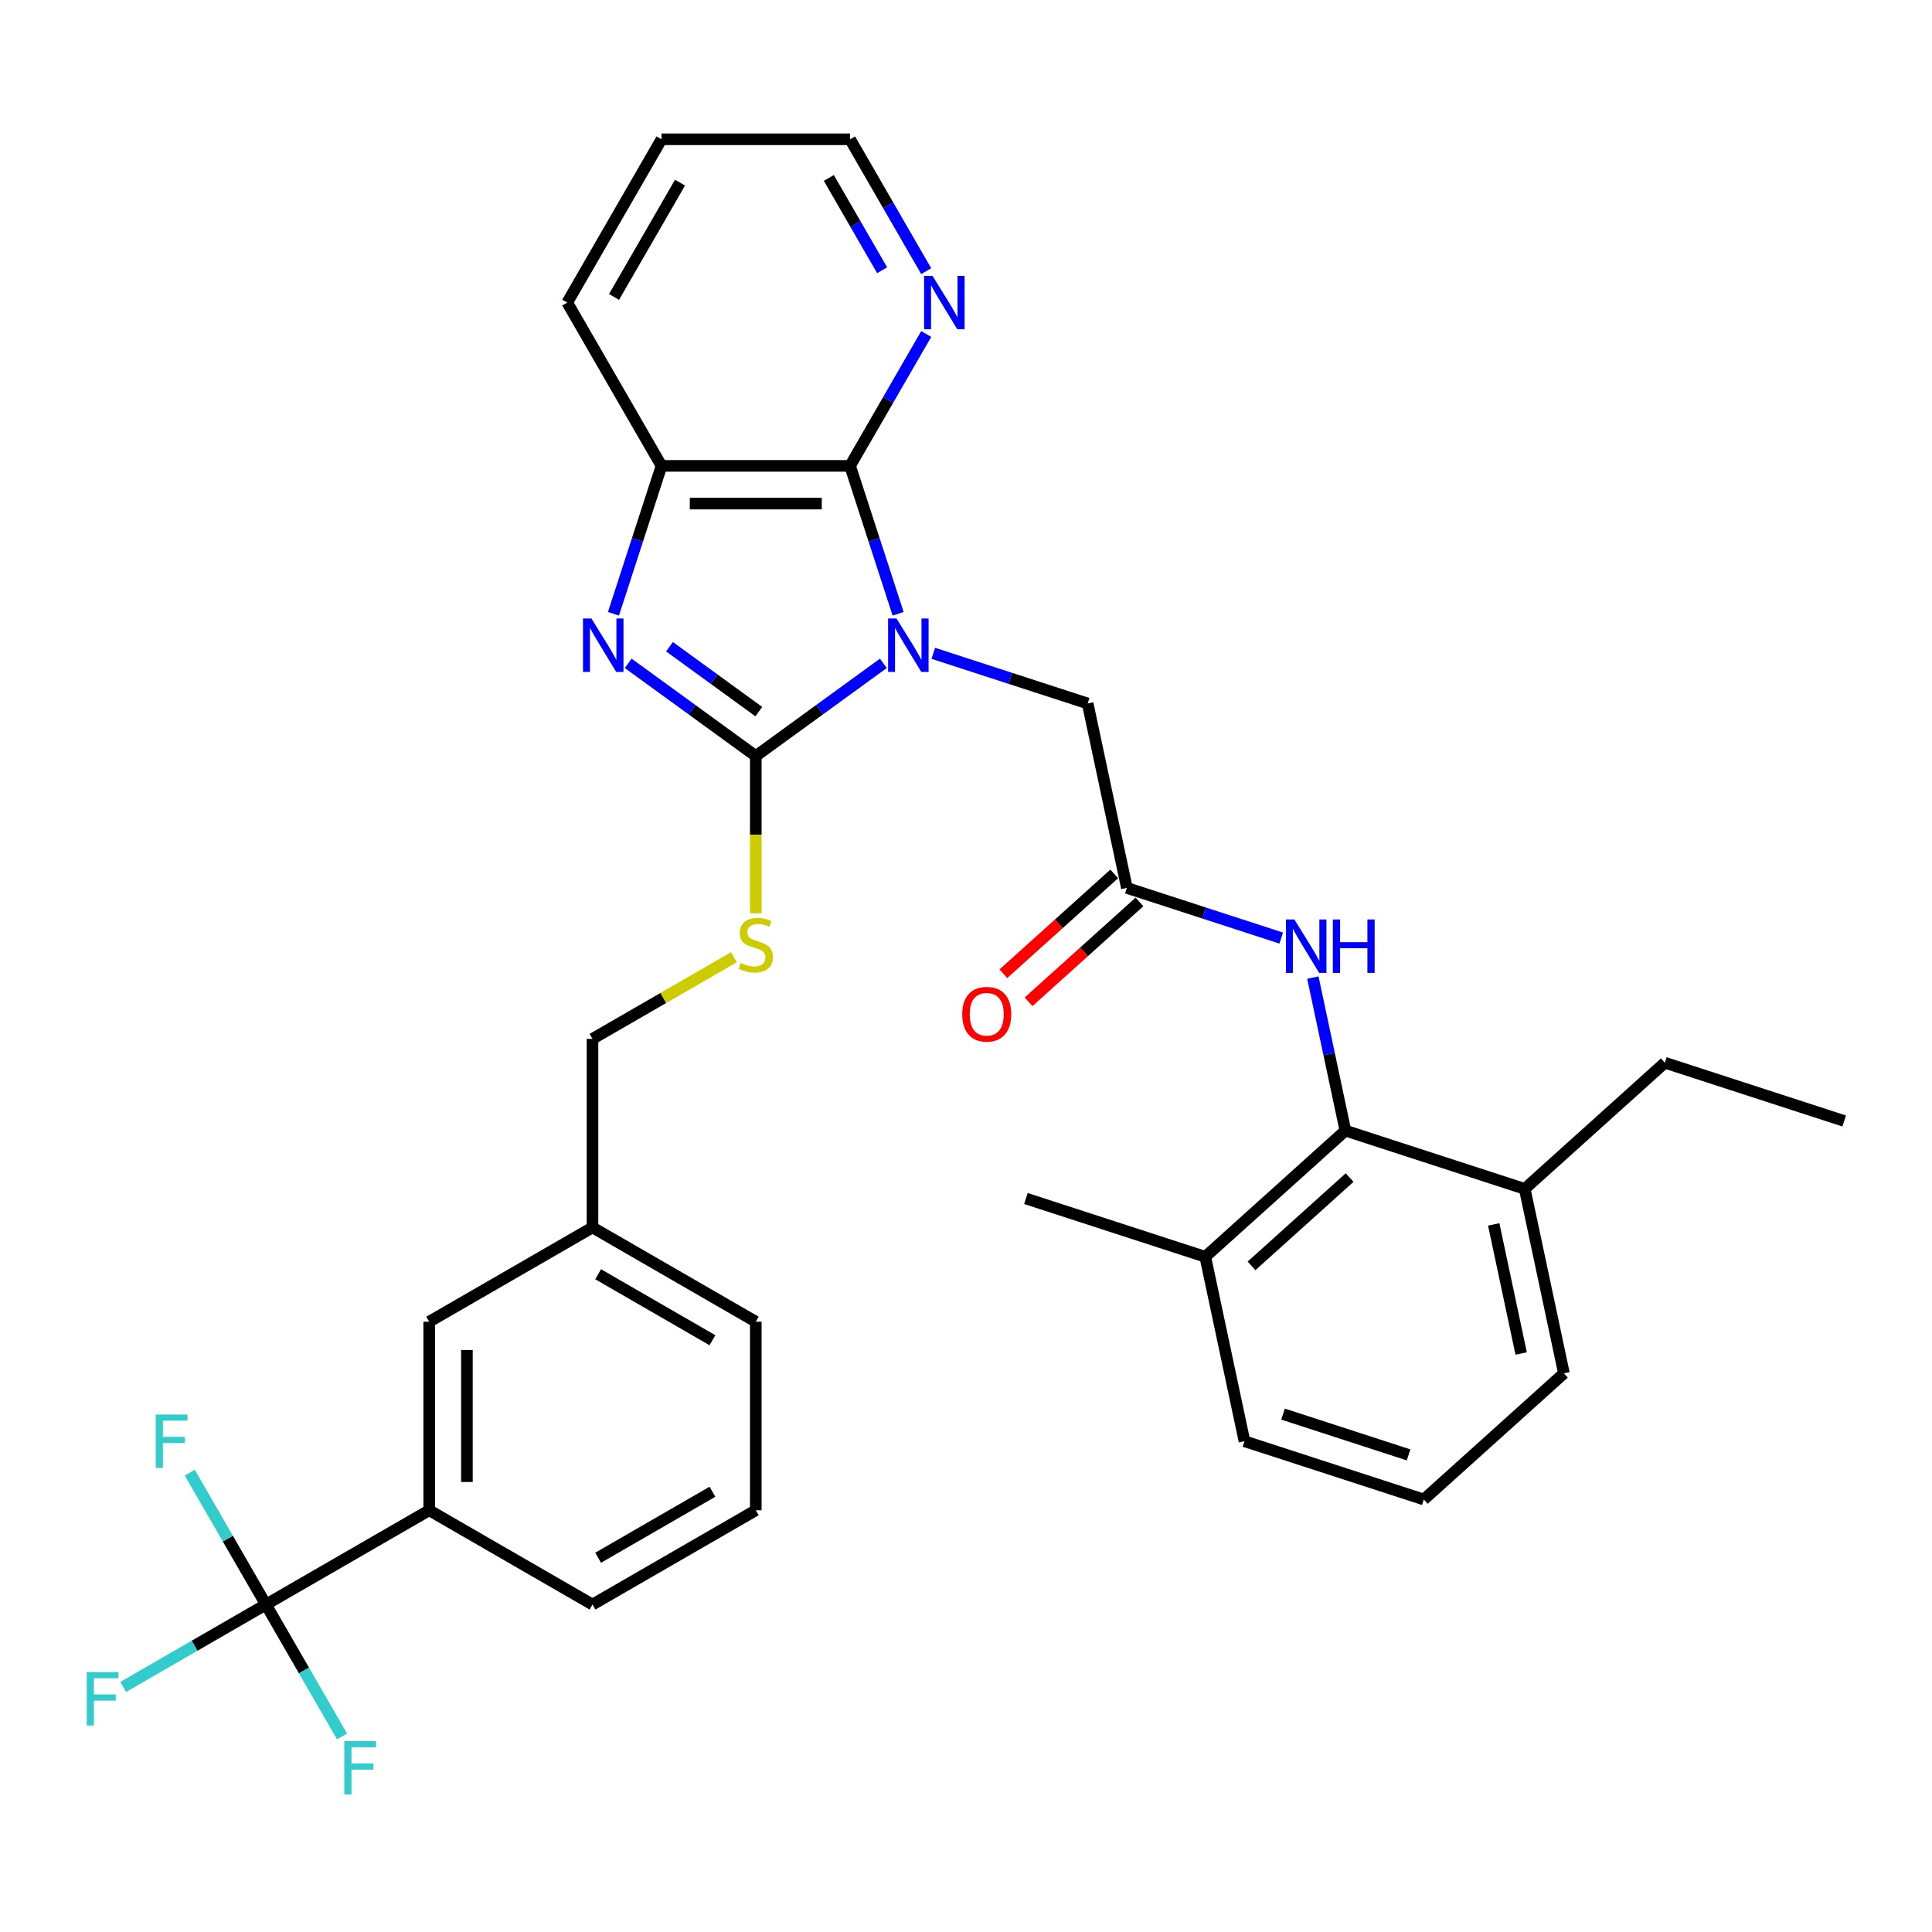 <?xml version='1.0' encoding='iso-8859-1'?>
<svg version='1.1' baseProfile='full'
              xmlns='http://www.w3.org/2000/svg'
                      xmlns:rdkit='http://www.rdkit.org/xml'
                      xmlns:xlink='http://www.w3.org/1999/xlink'
                  xml:space='preserve'
width='1000px' height='1000px' viewBox='0 0 1000 1000'>
<!-- END OF HEADER -->
<rect style='opacity:1.0;fill:#FFFFFF;stroke:none' width='1000' height='1000' x='0' y='0'> </rect>
<path class='bond-0' d='M 457.23,343.347 L 424.213,367.336' style='fill:none;fill-rule:evenodd;stroke:#0000FF;stroke-width:6px;stroke-linecap:butt;stroke-linejoin:miter;stroke-opacity:1' />
<path class='bond-0' d='M 424.213,367.336 L 391.195,391.325' style='fill:none;fill-rule:evenodd;stroke:#000000;stroke-width:6px;stroke-linecap:butt;stroke-linejoin:miter;stroke-opacity:1' />
<path class='bond-2' d='M 464.869,317.699 L 452.431,279.419' style='fill:none;fill-rule:evenodd;stroke:#0000FF;stroke-width:6px;stroke-linecap:butt;stroke-linejoin:miter;stroke-opacity:1' />
<path class='bond-2' d='M 452.431,279.419 L 439.993,241.138' style='fill:none;fill-rule:evenodd;stroke:#000000;stroke-width:6px;stroke-linecap:butt;stroke-linejoin:miter;stroke-opacity:1' />
<path class='bond-6' d='M 483.074,338.157 L 523.023,351.137' style='fill:none;fill-rule:evenodd;stroke:#0000FF;stroke-width:6px;stroke-linecap:butt;stroke-linejoin:miter;stroke-opacity:1' />
<path class='bond-6' d='M 523.023,351.137 L 562.973,364.118' style='fill:none;fill-rule:evenodd;stroke:#000000;stroke-width:6px;stroke-linecap:butt;stroke-linejoin:miter;stroke-opacity:1' />
<path class='bond-1' d='M 391.195,391.325 L 358.177,367.336' style='fill:none;fill-rule:evenodd;stroke:#000000;stroke-width:6px;stroke-linecap:butt;stroke-linejoin:miter;stroke-opacity:1' />
<path class='bond-1' d='M 358.177,367.336 L 325.159,343.347' style='fill:none;fill-rule:evenodd;stroke:#0000FF;stroke-width:6px;stroke-linecap:butt;stroke-linejoin:miter;stroke-opacity:1' />
<path class='bond-1' d='M 392.763,368.336 L 369.65,351.544' style='fill:none;fill-rule:evenodd;stroke:#000000;stroke-width:6px;stroke-linecap:butt;stroke-linejoin:miter;stroke-opacity:1' />
<path class='bond-1' d='M 369.65,351.544 L 346.537,334.752' style='fill:none;fill-rule:evenodd;stroke:#0000FF;stroke-width:6px;stroke-linecap:butt;stroke-linejoin:miter;stroke-opacity:1' />
<path class='bond-9' d='M 391.195,391.325 L 391.195,432.013' style='fill:none;fill-rule:evenodd;stroke:#000000;stroke-width:6px;stroke-linecap:butt;stroke-linejoin:miter;stroke-opacity:1' />
<path class='bond-9' d='M 391.195,432.013 L 391.195,472.701' style='fill:none;fill-rule:evenodd;stroke:#CCCC00;stroke-width:6px;stroke-linecap:butt;stroke-linejoin:miter;stroke-opacity:1' />
<path class='bond-33' d='M 317.52,317.699 L 329.958,279.419' style='fill:none;fill-rule:evenodd;stroke:#0000FF;stroke-width:6px;stroke-linecap:butt;stroke-linejoin:miter;stroke-opacity:1' />
<path class='bond-33' d='M 329.958,279.419 L 342.396,241.138' style='fill:none;fill-rule:evenodd;stroke:#000000;stroke-width:6px;stroke-linecap:butt;stroke-linejoin:miter;stroke-opacity:1' />
<path class='bond-4' d='M 439.993,241.138 L 342.396,241.138' style='fill:none;fill-rule:evenodd;stroke:#000000;stroke-width:6px;stroke-linecap:butt;stroke-linejoin:miter;stroke-opacity:1' />
<path class='bond-4' d='M 425.354,260.658 L 357.036,260.658' style='fill:none;fill-rule:evenodd;stroke:#000000;stroke-width:6px;stroke-linecap:butt;stroke-linejoin:miter;stroke-opacity:1' />
<path class='bond-11' d='M 439.993,241.138 L 459.699,207.007' style='fill:none;fill-rule:evenodd;stroke:#000000;stroke-width:6px;stroke-linecap:butt;stroke-linejoin:miter;stroke-opacity:1' />
<path class='bond-11' d='M 459.699,207.007 L 479.404,172.876' style='fill:none;fill-rule:evenodd;stroke:#0000FF;stroke-width:6px;stroke-linecap:butt;stroke-linejoin:miter;stroke-opacity:1' />
<path class='bond-3' d='M 137.63,830.511 L 222.152,781.713' style='fill:none;fill-rule:evenodd;stroke:#000000;stroke-width:6px;stroke-linecap:butt;stroke-linejoin:miter;stroke-opacity:1' />
<path class='bond-16' d='M 137.63,830.511 L 100.698,851.834' style='fill:none;fill-rule:evenodd;stroke:#000000;stroke-width:6px;stroke-linecap:butt;stroke-linejoin:miter;stroke-opacity:1' />
<path class='bond-16' d='M 100.698,851.834 L 63.766,873.157' style='fill:none;fill-rule:evenodd;stroke:#33CCCC;stroke-width:6px;stroke-linecap:butt;stroke-linejoin:miter;stroke-opacity:1' />
<path class='bond-17' d='M 137.63,830.511 L 117.925,796.38' style='fill:none;fill-rule:evenodd;stroke:#000000;stroke-width:6px;stroke-linecap:butt;stroke-linejoin:miter;stroke-opacity:1' />
<path class='bond-17' d='M 117.925,796.38 L 98.219,762.25' style='fill:none;fill-rule:evenodd;stroke:#33CCCC;stroke-width:6px;stroke-linecap:butt;stroke-linejoin:miter;stroke-opacity:1' />
<path class='bond-18' d='M 137.63,830.511 L 157.336,864.642' style='fill:none;fill-rule:evenodd;stroke:#000000;stroke-width:6px;stroke-linecap:butt;stroke-linejoin:miter;stroke-opacity:1' />
<path class='bond-18' d='M 157.336,864.642 L 177.041,898.773' style='fill:none;fill-rule:evenodd;stroke:#33CCCC;stroke-width:6px;stroke-linecap:butt;stroke-linejoin:miter;stroke-opacity:1' />
<path class='bond-21' d='M 342.396,241.138 L 293.598,156.617' style='fill:none;fill-rule:evenodd;stroke:#000000;stroke-width:6px;stroke-linecap:butt;stroke-linejoin:miter;stroke-opacity:1' />
<path class='bond-5' d='M 696.376,585.206 L 687.958,545.603' style='fill:none;fill-rule:evenodd;stroke:#000000;stroke-width:6px;stroke-linecap:butt;stroke-linejoin:miter;stroke-opacity:1' />
<path class='bond-5' d='M 687.958,545.603 L 679.541,506.001' style='fill:none;fill-rule:evenodd;stroke:#0000FF;stroke-width:6px;stroke-linecap:butt;stroke-linejoin:miter;stroke-opacity:1' />
<path class='bond-14' d='M 696.376,585.206 L 623.847,650.511' style='fill:none;fill-rule:evenodd;stroke:#000000;stroke-width:6px;stroke-linecap:butt;stroke-linejoin:miter;stroke-opacity:1' />
<path class='bond-14' d='M 698.558,609.507 L 647.788,655.221' style='fill:none;fill-rule:evenodd;stroke:#000000;stroke-width:6px;stroke-linecap:butt;stroke-linejoin:miter;stroke-opacity:1' />
<path class='bond-15' d='M 696.376,585.206 L 789.196,615.365' style='fill:none;fill-rule:evenodd;stroke:#000000;stroke-width:6px;stroke-linecap:butt;stroke-linejoin:miter;stroke-opacity:1' />
<path class='bond-7' d='M 562.973,364.118 L 583.264,459.582' style='fill:none;fill-rule:evenodd;stroke:#000000;stroke-width:6px;stroke-linecap:butt;stroke-linejoin:miter;stroke-opacity:1' />
<path class='bond-8' d='M 583.264,459.582 L 623.213,472.562' style='fill:none;fill-rule:evenodd;stroke:#000000;stroke-width:6px;stroke-linecap:butt;stroke-linejoin:miter;stroke-opacity:1' />
<path class='bond-8' d='M 623.213,472.562 L 663.163,485.543' style='fill:none;fill-rule:evenodd;stroke:#0000FF;stroke-width:6px;stroke-linecap:butt;stroke-linejoin:miter;stroke-opacity:1' />
<path class='bond-13' d='M 576.734,452.329 L 548.033,478.171' style='fill:none;fill-rule:evenodd;stroke:#000000;stroke-width:6px;stroke-linecap:butt;stroke-linejoin:miter;stroke-opacity:1' />
<path class='bond-13' d='M 548.033,478.171 L 519.332,504.013' style='fill:none;fill-rule:evenodd;stroke:#FF0000;stroke-width:6px;stroke-linecap:butt;stroke-linejoin:miter;stroke-opacity:1' />
<path class='bond-13' d='M 589.795,466.835 L 561.094,492.677' style='fill:none;fill-rule:evenodd;stroke:#000000;stroke-width:6px;stroke-linecap:butt;stroke-linejoin:miter;stroke-opacity:1' />
<path class='bond-13' d='M 561.094,492.677 L 532.394,518.519' style='fill:none;fill-rule:evenodd;stroke:#FF0000;stroke-width:6px;stroke-linecap:butt;stroke-linejoin:miter;stroke-opacity:1' />
<path class='bond-19' d='M 379.893,495.447 L 343.283,516.584' style='fill:none;fill-rule:evenodd;stroke:#CCCC00;stroke-width:6px;stroke-linecap:butt;stroke-linejoin:miter;stroke-opacity:1' />
<path class='bond-19' d='M 343.283,516.584 L 306.673,537.72' style='fill:none;fill-rule:evenodd;stroke:#000000;stroke-width:6px;stroke-linecap:butt;stroke-linejoin:miter;stroke-opacity:1' />
<path class='bond-10' d='M 222.152,781.713 L 222.152,684.116' style='fill:none;fill-rule:evenodd;stroke:#000000;stroke-width:6px;stroke-linecap:butt;stroke-linejoin:miter;stroke-opacity:1' />
<path class='bond-10' d='M 241.671,767.073 L 241.671,698.755' style='fill:none;fill-rule:evenodd;stroke:#000000;stroke-width:6px;stroke-linecap:butt;stroke-linejoin:miter;stroke-opacity:1' />
<path class='bond-36' d='M 222.152,781.713 L 306.673,830.511' style='fill:none;fill-rule:evenodd;stroke:#000000;stroke-width:6px;stroke-linecap:butt;stroke-linejoin:miter;stroke-opacity:1' />
<path class='bond-25' d='M 479.404,140.357 L 459.699,106.226' style='fill:none;fill-rule:evenodd;stroke:#0000FF;stroke-width:6px;stroke-linecap:butt;stroke-linejoin:miter;stroke-opacity:1' />
<path class='bond-25' d='M 459.699,106.226 L 439.993,72.095' style='fill:none;fill-rule:evenodd;stroke:#000000;stroke-width:6px;stroke-linecap:butt;stroke-linejoin:miter;stroke-opacity:1' />
<path class='bond-25' d='M 456.588,139.878 L 442.794,115.986' style='fill:none;fill-rule:evenodd;stroke:#0000FF;stroke-width:6px;stroke-linecap:butt;stroke-linejoin:miter;stroke-opacity:1' />
<path class='bond-25' d='M 442.794,115.986 L 429.001,92.094' style='fill:none;fill-rule:evenodd;stroke:#000000;stroke-width:6px;stroke-linecap:butt;stroke-linejoin:miter;stroke-opacity:1' />
<path class='bond-12' d='M 222.152,684.116 L 306.673,635.317' style='fill:none;fill-rule:evenodd;stroke:#000000;stroke-width:6px;stroke-linecap:butt;stroke-linejoin:miter;stroke-opacity:1' />
<path class='bond-26' d='M 623.847,650.511 L 644.139,745.975' style='fill:none;fill-rule:evenodd;stroke:#000000;stroke-width:6px;stroke-linecap:butt;stroke-linejoin:miter;stroke-opacity:1' />
<path class='bond-29' d='M 623.847,650.511 L 531.027,620.352' style='fill:none;fill-rule:evenodd;stroke:#000000;stroke-width:6px;stroke-linecap:butt;stroke-linejoin:miter;stroke-opacity:1' />
<path class='bond-27' d='M 789.196,615.365 L 809.488,710.829' style='fill:none;fill-rule:evenodd;stroke:#000000;stroke-width:6px;stroke-linecap:butt;stroke-linejoin:miter;stroke-opacity:1' />
<path class='bond-27' d='M 773.147,633.743 L 787.351,700.568' style='fill:none;fill-rule:evenodd;stroke:#000000;stroke-width:6px;stroke-linecap:butt;stroke-linejoin:miter;stroke-opacity:1' />
<path class='bond-28' d='M 789.196,615.365 L 861.725,550.059' style='fill:none;fill-rule:evenodd;stroke:#000000;stroke-width:6px;stroke-linecap:butt;stroke-linejoin:miter;stroke-opacity:1' />
<path class='bond-20' d='M 306.673,537.72 L 306.673,635.317' style='fill:none;fill-rule:evenodd;stroke:#000000;stroke-width:6px;stroke-linecap:butt;stroke-linejoin:miter;stroke-opacity:1' />
<path class='bond-30' d='M 306.673,635.317 L 391.195,684.116' style='fill:none;fill-rule:evenodd;stroke:#000000;stroke-width:6px;stroke-linecap:butt;stroke-linejoin:miter;stroke-opacity:1' />
<path class='bond-30' d='M 309.592,659.541 L 368.757,693.7' style='fill:none;fill-rule:evenodd;stroke:#000000;stroke-width:6px;stroke-linecap:butt;stroke-linejoin:miter;stroke-opacity:1' />
<path class='bond-34' d='M 293.598,156.617 L 342.396,72.095' style='fill:none;fill-rule:evenodd;stroke:#000000;stroke-width:6px;stroke-linecap:butt;stroke-linejoin:miter;stroke-opacity:1' />
<path class='bond-34' d='M 317.822,153.698 L 351.981,94.533' style='fill:none;fill-rule:evenodd;stroke:#000000;stroke-width:6px;stroke-linecap:butt;stroke-linejoin:miter;stroke-opacity:1' />
<path class='bond-22' d='M 306.673,830.511 L 391.195,781.713' style='fill:none;fill-rule:evenodd;stroke:#000000;stroke-width:6px;stroke-linecap:butt;stroke-linejoin:miter;stroke-opacity:1' />
<path class='bond-22' d='M 309.592,806.287 L 368.757,772.128' style='fill:none;fill-rule:evenodd;stroke:#000000;stroke-width:6px;stroke-linecap:butt;stroke-linejoin:miter;stroke-opacity:1' />
<path class='bond-23' d='M 736.959,776.134 L 809.488,710.829' style='fill:none;fill-rule:evenodd;stroke:#000000;stroke-width:6px;stroke-linecap:butt;stroke-linejoin:miter;stroke-opacity:1' />
<path class='bond-35' d='M 736.959,776.134 L 644.139,745.975' style='fill:none;fill-rule:evenodd;stroke:#000000;stroke-width:6px;stroke-linecap:butt;stroke-linejoin:miter;stroke-opacity:1' />
<path class='bond-35' d='M 729.068,753.046 L 664.094,731.935' style='fill:none;fill-rule:evenodd;stroke:#000000;stroke-width:6px;stroke-linecap:butt;stroke-linejoin:miter;stroke-opacity:1' />
<path class='bond-24' d='M 391.195,781.713 L 391.195,684.116' style='fill:none;fill-rule:evenodd;stroke:#000000;stroke-width:6px;stroke-linecap:butt;stroke-linejoin:miter;stroke-opacity:1' />
<path class='bond-31' d='M 439.993,72.095 L 342.396,72.095' style='fill:none;fill-rule:evenodd;stroke:#000000;stroke-width:6px;stroke-linecap:butt;stroke-linejoin:miter;stroke-opacity:1' />
<path class='bond-32' d='M 861.725,550.059 L 954.545,580.219' style='fill:none;fill-rule:evenodd;stroke:#000000;stroke-width:6px;stroke-linecap:butt;stroke-linejoin:miter;stroke-opacity:1' />
<path  class='atom-0' d='M 464.043 320.139
L 473.1 334.778
Q 473.998 336.223, 475.442 338.838
Q 476.887 341.454, 476.965 341.61
L 476.965 320.139
L 480.634 320.139
L 480.634 347.778
L 476.847 347.778
L 467.127 331.772
Q 465.995 329.899, 464.784 327.751
Q 463.613 325.604, 463.262 324.941
L 463.262 347.778
L 459.67 347.778
L 459.67 320.139
L 464.043 320.139
' fill='#0000FF'/>
<path  class='atom-2' d='M 306.127 320.139
L 315.184 334.778
Q 316.082 336.223, 317.527 338.838
Q 318.971 341.454, 319.049 341.61
L 319.049 320.139
L 322.719 320.139
L 322.719 347.778
L 318.932 347.778
L 309.211 331.772
Q 308.079 329.899, 306.869 327.751
Q 305.698 325.604, 305.347 324.941
L 305.347 347.778
L 301.755 347.778
L 301.755 320.139
L 306.127 320.139
' fill='#0000FF'/>
<path  class='atom-9' d='M 669.975 475.921
L 679.032 490.561
Q 679.93 492.005, 681.374 494.621
Q 682.819 497.237, 682.897 497.393
L 682.897 475.921
L 686.566 475.921
L 686.566 503.561
L 682.78 503.561
L 673.059 487.555
Q 671.927 485.681, 670.717 483.534
Q 669.546 481.387, 669.194 480.723
L 669.194 503.561
L 665.603 503.561
L 665.603 475.921
L 669.975 475.921
' fill='#0000FF'/>
<path  class='atom-9' d='M 689.885 475.921
L 693.632 475.921
L 693.632 487.672
L 707.765 487.672
L 707.765 475.921
L 711.512 475.921
L 711.512 503.561
L 707.765 503.561
L 707.765 490.795
L 693.632 490.795
L 693.632 503.561
L 689.885 503.561
L 689.885 475.921
' fill='#0000FF'/>
<path  class='atom-10' d='M 383.387 498.408
Q 383.699 498.525, 384.987 499.072
Q 386.276 499.618, 387.681 499.97
Q 389.126 500.282, 390.531 500.282
Q 393.147 500.282, 394.669 499.033
Q 396.192 497.745, 396.192 495.519
Q 396.192 493.997, 395.411 493.06
Q 394.669 492.123, 393.498 491.615
Q 392.327 491.108, 390.375 490.522
Q 387.915 489.781, 386.432 489.078
Q 384.987 488.375, 383.933 486.892
Q 382.918 485.408, 382.918 482.91
Q 382.918 479.435, 385.261 477.288
Q 387.642 475.141, 392.327 475.141
Q 395.528 475.141, 399.159 476.664
L 398.261 479.67
Q 394.942 478.303, 392.444 478.303
Q 389.75 478.303, 388.267 479.435
Q 386.783 480.528, 386.822 482.441
Q 386.822 483.925, 387.564 484.823
Q 388.345 485.721, 389.438 486.228
Q 390.57 486.736, 392.444 487.321
Q 394.942 488.102, 396.426 488.883
Q 397.909 489.663, 398.963 491.264
Q 400.056 492.826, 400.056 495.519
Q 400.056 499.345, 397.48 501.414
Q 394.942 503.444, 390.687 503.444
Q 388.228 503.444, 386.354 502.898
Q 384.519 502.39, 382.333 501.492
L 383.387 498.408
' fill='#CCCC00'/>
<path  class='atom-12' d='M 482.682 142.797
L 491.739 157.437
Q 492.637 158.881, 494.081 161.497
Q 495.526 164.112, 495.604 164.268
L 495.604 142.797
L 499.274 142.797
L 499.274 170.436
L 495.487 170.436
L 485.766 154.431
Q 484.634 152.557, 483.424 150.41
Q 482.253 148.262, 481.901 147.599
L 481.901 170.436
L 478.31 170.436
L 478.31 142.797
L 482.682 142.797
' fill='#0000FF'/>
<path  class='atom-14' d='M 498.048 524.965
Q 498.048 518.329, 501.327 514.62
Q 504.606 510.911, 510.735 510.911
Q 516.865 510.911, 520.144 514.62
Q 523.423 518.329, 523.423 524.965
Q 523.423 531.68, 520.105 535.506
Q 516.786 539.293, 510.735 539.293
Q 504.645 539.293, 501.327 535.506
Q 498.048 531.719, 498.048 524.965
M 510.735 536.169
Q 514.952 536.169, 517.216 533.359
Q 519.519 530.509, 519.519 524.965
Q 519.519 519.539, 517.216 516.806
Q 514.952 514.034, 510.735 514.034
Q 506.519 514.034, 504.216 516.767
Q 501.952 519.5, 501.952 524.965
Q 501.952 530.548, 504.216 533.359
Q 506.519 536.169, 510.735 536.169
' fill='#FF0000'/>
<path  class='atom-17' d='M 44.891 865.49
L 61.326 865.49
L 61.326 868.652
L 48.6 868.652
L 48.6 877.046
L 59.921 877.046
L 59.921 880.247
L 48.6 880.247
L 48.6 893.13
L 44.891 893.13
L 44.891 865.49
' fill='#33CCCC'/>
<path  class='atom-18' d='M 80.614 732.17
L 97.049 732.17
L 97.049 735.332
L 84.323 735.332
L 84.323 743.726
L 95.644 743.726
L 95.644 746.927
L 84.323 746.927
L 84.323 759.81
L 80.614 759.81
L 80.614 732.17
' fill='#33CCCC'/>
<path  class='atom-19' d='M 178.211 901.213
L 194.646 901.213
L 194.646 904.375
L 181.92 904.375
L 181.92 912.769
L 193.241 912.769
L 193.241 915.97
L 181.92 915.97
L 181.92 928.853
L 178.211 928.853
L 178.211 901.213
' fill='#33CCCC'/>
</svg>
